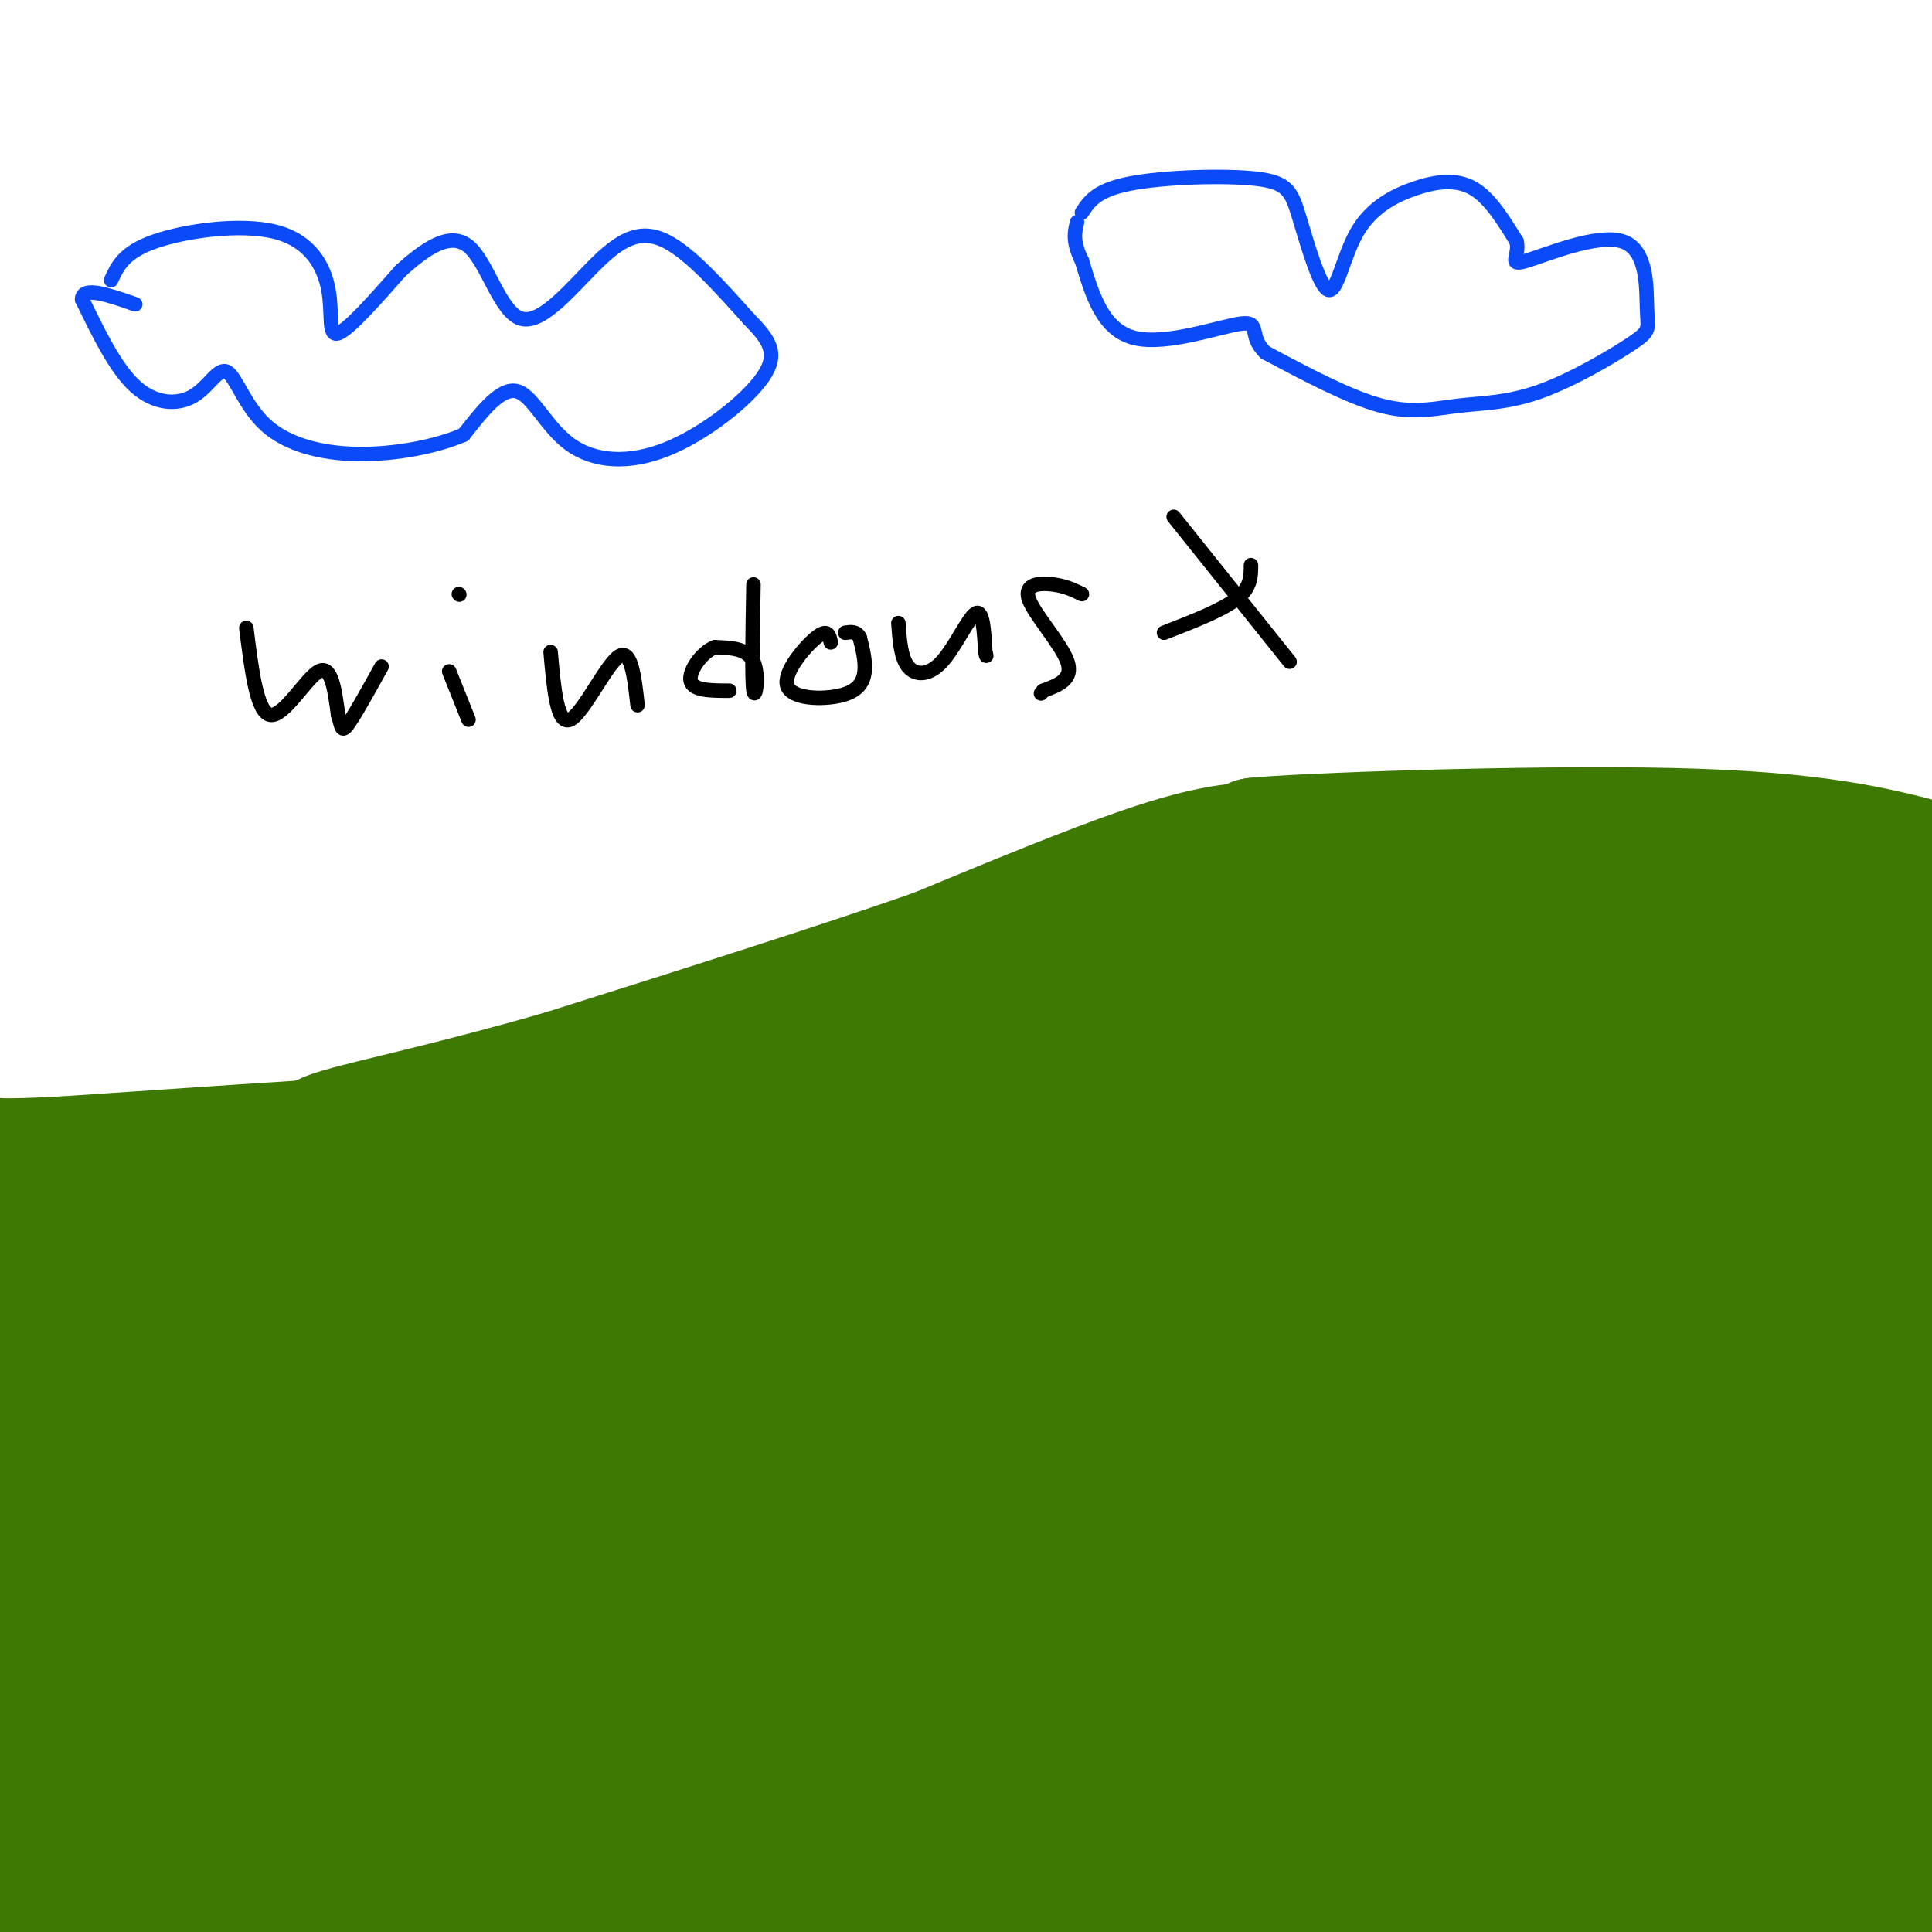 <svg viewBox='0 0 400 400' version='1.1' xmlns='http://www.w3.org/2000/svg' xmlns:xlink='http://www.w3.org/1999/xlink'><g fill='none' stroke='#3E7A03' stroke-width='28' stroke-linecap='round' stroke-linejoin='round'><path d='M12,382c19.067,-3.222 38.133,-6.444 73,-7c34.867,-0.556 85.533,1.556 102,3c16.467,1.444 -1.267,2.222 -19,3'/><path d='M168,381c-13.725,2.374 -38.536,6.809 -86,8c-47.464,1.191 -117.580,-0.863 -75,-1c42.580,-0.137 197.857,1.644 232,2c34.143,0.356 -52.846,-0.712 -96,0c-43.154,0.712 -42.473,3.203 -38,4c4.473,0.797 12.736,-0.102 21,-1'/><path d='M126,393c34.956,-0.644 111.844,-1.756 167,-4c55.156,-2.244 88.578,-5.622 122,-9'/><path d='M374,385c-51.417,5.417 -102.833,10.833 -94,10c8.833,-0.833 77.917,-7.917 147,-15'/><path d='M379,380c-124.917,-0.833 -249.833,-1.667 -246,-3c3.833,-1.333 136.417,-3.167 269,-5'/><path d='M397,372c-189.250,2.833 -378.500,5.667 -376,2c2.500,-3.667 196.750,-13.833 391,-24'/><path d='M350,346c0.000,0.000 -404.000,16.000 -404,16'/><path d='M47,363c0.000,0.000 381.000,-1.000 381,-1'/><path d='M369,361c-32.917,-2.083 -65.833,-4.167 -128,-4c-62.167,0.167 -153.583,2.583 -245,5'/><path d='M14,358c0.000,0.000 404.000,-15.000 404,-15'/><path d='M369,338c0.000,0.000 -372.000,-12.000 -372,-12'/><path d='M26,323c60.667,2.250 121.333,4.500 187,5c65.667,0.500 136.333,-0.750 207,-2'/><path d='M395,324c-27.833,-2.500 -55.667,-5.000 -125,-2c-69.333,3.000 -180.167,11.500 -291,20'/><path d='M13,342c76.083,-0.750 152.167,-1.500 222,-4c69.833,-2.500 133.417,-6.750 197,-11'/><path d='M371,326c-93.250,8.000 -186.500,16.000 -258,21c-71.500,5.000 -121.250,7.000 -171,9'/><path d='M52,353c80.044,1.711 160.089,3.422 168,4c7.911,0.578 -56.311,0.022 -110,3c-53.689,2.978 -96.844,9.489 -140,16'/><path d='M67,378c0.000,0.000 391.000,-4.000 391,-4'/><path d='M397,395c0.000,0.000 -113.000,5.000 -113,5'/><path d='M306,399c0.000,0.000 114.000,-8.000 114,-8'/><path d='M363,389c-55.121,-0.696 -110.242,-1.392 -130,-3c-19.758,-1.608 -4.153,-4.127 26,-11c30.153,-6.873 74.856,-18.100 89,-23c14.144,-4.900 -2.269,-3.473 -6,-4c-3.731,-0.527 5.220,-3.008 -51,-4c-56.220,-0.992 -177.610,-0.496 -299,0'/><path d='M23,337c162.444,-7.111 324.889,-14.222 339,-15c14.111,-0.778 -120.111,4.778 -206,7c-85.889,2.222 -123.444,1.111 -161,0'/><path d='M5,328c94.518,-1.429 189.036,-2.857 242,-5c52.964,-2.143 64.375,-5.000 60,-7c-4.375,-2.000 -24.536,-3.143 -81,-3c-56.464,0.143 -149.232,1.571 -242,3'/><path d='M44,308c43.750,-2.333 87.500,-4.667 148,-6c60.500,-1.333 137.750,-1.667 215,-2'/><path d='M386,305c-57.067,1.844 -114.133,3.689 -204,4c-89.867,0.311 -212.533,-0.911 -180,-2c32.533,-1.089 220.267,-2.044 408,-3'/><path d='M373,297c-96.000,2.417 -192.000,4.833 -255,5c-63.000,0.167 -93.000,-1.917 -123,-4'/><path d='M15,289c0.000,0.000 396.000,2.000 396,2'/><path d='M363,288c-84.583,1.917 -169.167,3.833 -230,4c-60.833,0.167 -97.917,-1.417 -135,-3'/><path d='M0,289c103.667,1.000 207.333,2.000 278,1c70.667,-1.000 108.333,-4.000 146,-7'/><path d='M361,283c-48.851,5.323 -97.702,10.645 -133,13c-35.298,2.355 -57.044,1.741 -73,2c-15.956,0.259 -26.122,1.389 -49,0c-22.878,-1.389 -58.467,-5.297 -85,-7c-26.533,-1.703 -44.009,-1.201 23,-5c67.009,-3.799 218.505,-11.900 370,-20'/><path d='M365,268c-78.750,4.667 -157.500,9.333 -222,11c-64.500,1.667 -114.750,0.333 -165,-1'/><path d='M35,271c36.083,-2.250 72.167,-4.500 133,-6c60.833,-1.500 146.417,-2.250 232,-3'/><path d='M389,260c-93.089,3.711 -186.178,7.422 -244,9c-57.822,1.578 -80.378,1.022 -100,0c-19.622,-1.022 -36.311,-2.511 -53,-4'/><path d='M4,262c165.917,-3.500 331.833,-7.000 327,-7c-4.833,0.000 -180.417,3.500 -356,7'/><path d='M28,255c85.000,-3.250 170.000,-6.500 234,-8c64.000,-1.500 107.000,-1.250 150,-1'/><path d='M399,250c-37.578,2.822 -75.156,5.644 -152,7c-76.844,1.356 -192.956,1.244 -174,-1c18.956,-2.244 172.978,-6.622 327,-11'/><path d='M378,245c-95.500,5.333 -191.000,10.667 -256,12c-65.000,1.333 -99.500,-1.333 -134,-4'/><path d='M5,249c114.500,0.583 229.000,1.167 226,1c-3.000,-0.167 -123.500,-1.083 -244,-2'/><path d='M0,244c0.000,0.000 441.000,7.000 441,7'/><path d='M387,254c-59.756,2.827 -119.512,5.655 -160,6c-40.488,0.345 -61.708,-1.792 -65,-4c-3.292,-2.208 11.345,-4.488 56,-6c44.655,-1.512 119.327,-2.256 194,-3'/><path d='M374,246c-64.399,2.048 -128.798,4.095 -172,3c-43.202,-1.095 -65.208,-5.333 -68,-8c-2.792,-2.667 13.631,-3.762 63,-6c49.369,-2.238 131.685,-5.619 214,-9'/><path d='M393,228c-45.523,5.491 -91.045,10.983 -139,15c-47.955,4.017 -98.341,6.560 -112,6c-13.659,-0.560 9.411,-4.222 53,-7c43.589,-2.778 107.697,-4.671 113,-3c5.303,1.671 -48.199,6.906 -97,10c-48.801,3.094 -92.900,4.047 -137,5'/><path d='M74,254c-36.167,-1.179 -58.083,-6.625 -54,-9c4.083,-2.375 34.167,-1.679 56,-3c21.833,-1.321 35.417,-4.661 49,-8'/><path d='M125,234c20.422,-5.556 46.978,-15.444 51,-17c4.022,-1.556 -14.489,5.222 -33,12'/><path d='M143,229c9.500,-0.643 49.750,-8.250 80,-19c30.250,-10.750 50.500,-24.643 43,-26c-7.500,-1.357 -42.750,9.821 -78,21'/><path d='M188,205c-19.656,5.855 -29.794,9.992 -11,3c18.794,-6.992 66.522,-25.113 77,-27c10.478,-1.887 -16.292,12.461 -43,22c-26.708,9.539 -53.354,14.270 -80,19'/><path d='M131,222c-11.934,1.797 -1.770,-3.209 42,-11c43.770,-7.791 121.144,-18.367 124,-14c2.856,4.367 -68.808,23.676 -88,28c-19.192,4.324 14.088,-6.336 36,-12c21.912,-5.664 32.456,-6.332 43,-7'/><path d='M288,206c25.677,-1.949 68.369,-3.321 86,-3c17.631,0.321 10.200,2.333 -16,6c-26.200,3.667 -71.169,8.987 -83,8c-11.831,-0.987 9.477,-8.282 35,-12c25.523,-3.718 55.262,-3.859 85,-4'/><path d='M395,201c5.574,-2.743 -22.990,-7.601 -37,-11c-14.010,-3.399 -13.464,-5.338 -32,-4c-18.536,1.338 -56.153,5.954 -68,7c-11.847,1.046 2.077,-1.477 16,-4'/><path d='M274,189c11.582,-2.351 32.537,-6.228 57,-7c24.463,-0.772 52.432,1.561 50,1c-2.432,-0.561 -35.266,-4.018 -60,-4c-24.734,0.018 -41.367,3.509 -58,7'/><path d='M263,186c-6.583,-0.619 5.958,-5.667 22,-8c16.042,-2.333 35.583,-1.952 32,-2c-3.583,-0.048 -30.292,-0.524 -57,-1'/><path d='M260,175c7.844,-0.911 55.956,-2.689 86,-2c30.044,0.689 42.022,3.844 54,7'/><path d='M399,180c-7.083,-1.500 -14.167,-3.000 -14,-3c0.167,0.000 7.583,1.500 15,3'/><path d='M399,180c-12.643,0.970 -25.286,1.940 -44,7c-18.714,5.060 -43.500,14.208 -72,20c-28.500,5.792 -60.714,8.226 -67,7c-6.286,-1.226 13.357,-6.113 33,-11'/><path d='M249,203c8.668,-2.802 13.839,-4.308 20,-7c6.161,-2.692 13.313,-6.571 14,-10c0.687,-3.429 -5.089,-6.408 -10,-8c-4.911,-1.592 -8.955,-1.796 -13,-2'/><path d='M260,176c-5.222,0.044 -11.778,1.156 -23,5c-11.222,3.844 -27.111,10.422 -43,17'/><path d='M194,198c-20.000,7.000 -48.500,16.000 -77,25'/><path d='M117,223c-22.156,6.422 -39.044,9.978 -46,12c-6.956,2.022 -3.978,2.511 -1,3'/><path d='M70,238c0.500,0.333 2.250,-0.333 4,-1'/><path d='M74,237c-9.500,0.500 -35.250,2.250 -61,4'/><path d='M13,241c-12.833,0.667 -14.417,0.333 -16,0'/></g>
<g fill='none' stroke='#0B4BF7' stroke-width='3' stroke-linecap='round' stroke-linejoin='round'><path d='M23,58c1.311,-2.884 2.622,-5.767 9,-8c6.378,-2.233 17.823,-3.815 25,-2c7.177,1.815 10.086,7.027 11,12c0.914,4.973 -0.167,9.707 2,9c2.167,-0.707 7.584,-6.853 13,-13'/><path d='M83,56c4.729,-4.218 10.052,-8.263 14,-5c3.948,3.263 6.522,13.833 11,15c4.478,1.167 10.859,-7.071 16,-12c5.141,-4.929 9.040,-6.551 14,-4c4.960,2.551 10.980,9.276 17,16'/><path d='M155,66c4.236,4.321 6.326,7.125 3,12c-3.326,4.875 -12.067,11.822 -20,15c-7.933,3.178 -15.059,2.586 -20,-1c-4.941,-3.586 -7.697,-10.168 -11,-11c-3.303,-0.832 -7.151,4.084 -11,9'/><path d='M96,90c-5.642,2.464 -14.248,4.123 -22,4c-7.752,-0.123 -14.649,-2.027 -19,-6c-4.351,-3.973 -6.156,-10.013 -8,-11c-1.844,-0.987 -3.727,3.080 -7,5c-3.273,1.920 -7.935,1.691 -12,-2c-4.065,-3.691 -7.532,-10.846 -11,-18'/><path d='M17,62c0.000,-2.833 5.500,-0.917 11,1'/><path d='M224,44c1.514,-2.323 3.028,-4.646 10,-6c6.972,-1.354 19.402,-1.738 26,-1c6.598,0.738 7.364,2.600 9,8c1.636,5.400 4.143,14.339 6,15c1.857,0.661 3.065,-6.957 6,-12c2.935,-5.043 7.598,-7.512 12,-9c4.402,-1.488 8.543,-1.997 12,0c3.457,1.997 6.228,6.498 9,11'/><path d='M314,50c0.708,3.059 -2.022,5.205 2,4c4.022,-1.205 14.795,-5.761 20,-4c5.205,1.761 4.843,9.839 5,14c0.157,4.161 0.835,4.405 -3,7c-3.835,2.595 -12.183,7.541 -19,10c-6.817,2.459 -12.105,2.431 -17,3c-4.895,0.569 -9.399,1.734 -16,0c-6.601,-1.734 -15.301,-6.367 -24,-11'/><path d='M262,73c-3.667,-3.429 -0.833,-6.500 -5,-6c-4.167,0.500 -15.333,4.571 -22,3c-6.667,-1.571 -8.833,-8.786 -11,-16'/><path d='M224,54c-2.000,-4.000 -1.500,-6.000 -1,-8'/></g>
<g fill='none' stroke='#000000' stroke-width='3' stroke-linecap='round' stroke-linejoin='round'><path d='M51,130c1.089,8.800 2.178,17.600 5,18c2.822,0.400 7.378,-7.600 10,-9c2.622,-1.400 3.311,3.800 4,9'/><path d='M70,148c0.756,2.378 0.644,3.822 2,2c1.356,-1.822 4.178,-6.911 7,-12'/><path d='M93,139c0.000,0.000 4.000,10.000 4,10'/><path d='M95,123c0.000,0.000 0.100,0.100 0.1,0.1'/><path d='M114,135c0.667,7.578 1.333,15.156 4,14c2.667,-1.156 7.333,-11.044 10,-13c2.667,-1.956 3.333,4.022 4,10'/><path d='M156,121c-0.178,9.889 -0.356,19.778 0,22c0.356,2.222 1.244,-3.222 0,-6c-1.244,-2.778 -4.622,-2.889 -8,-3'/><path d='M148,134c-2.711,1.000 -5.489,5.000 -5,7c0.489,2.000 4.244,2.000 8,2'/><path d='M172,133c-0.297,-1.466 -0.593,-2.931 -3,-1c-2.407,1.931 -6.923,7.260 -6,10c0.923,2.740 7.287,2.892 11,2c3.713,-0.892 4.775,-2.826 5,-5c0.225,-2.174 -0.388,-4.587 -1,-7'/><path d='M178,132c-0.667,-1.333 -1.833,-1.167 -3,-1'/><path d='M186,129c0.250,3.571 0.500,7.143 2,9c1.500,1.857 4.250,2.000 7,-1c2.750,-3.000 5.500,-9.143 7,-10c1.500,-0.857 1.750,3.571 2,8'/><path d='M204,135c0.333,1.333 0.167,0.667 0,0'/><path d='M224,123c-1.702,-0.833 -3.405,-1.667 -6,-2c-2.595,-0.333 -6.083,-0.167 -5,3c1.083,3.167 6.738,9.333 8,13c1.262,3.667 -1.869,4.833 -5,6'/><path d='M216,143c-0.833,1.000 -0.417,0.500 0,0'/><path d='M259,117c0.000,2.333 0.000,4.667 -3,7c-3.000,2.333 -9.000,4.667 -15,7'/><path d='M243,107c0.000,0.000 24.000,30.000 24,30'/></g>
</svg>